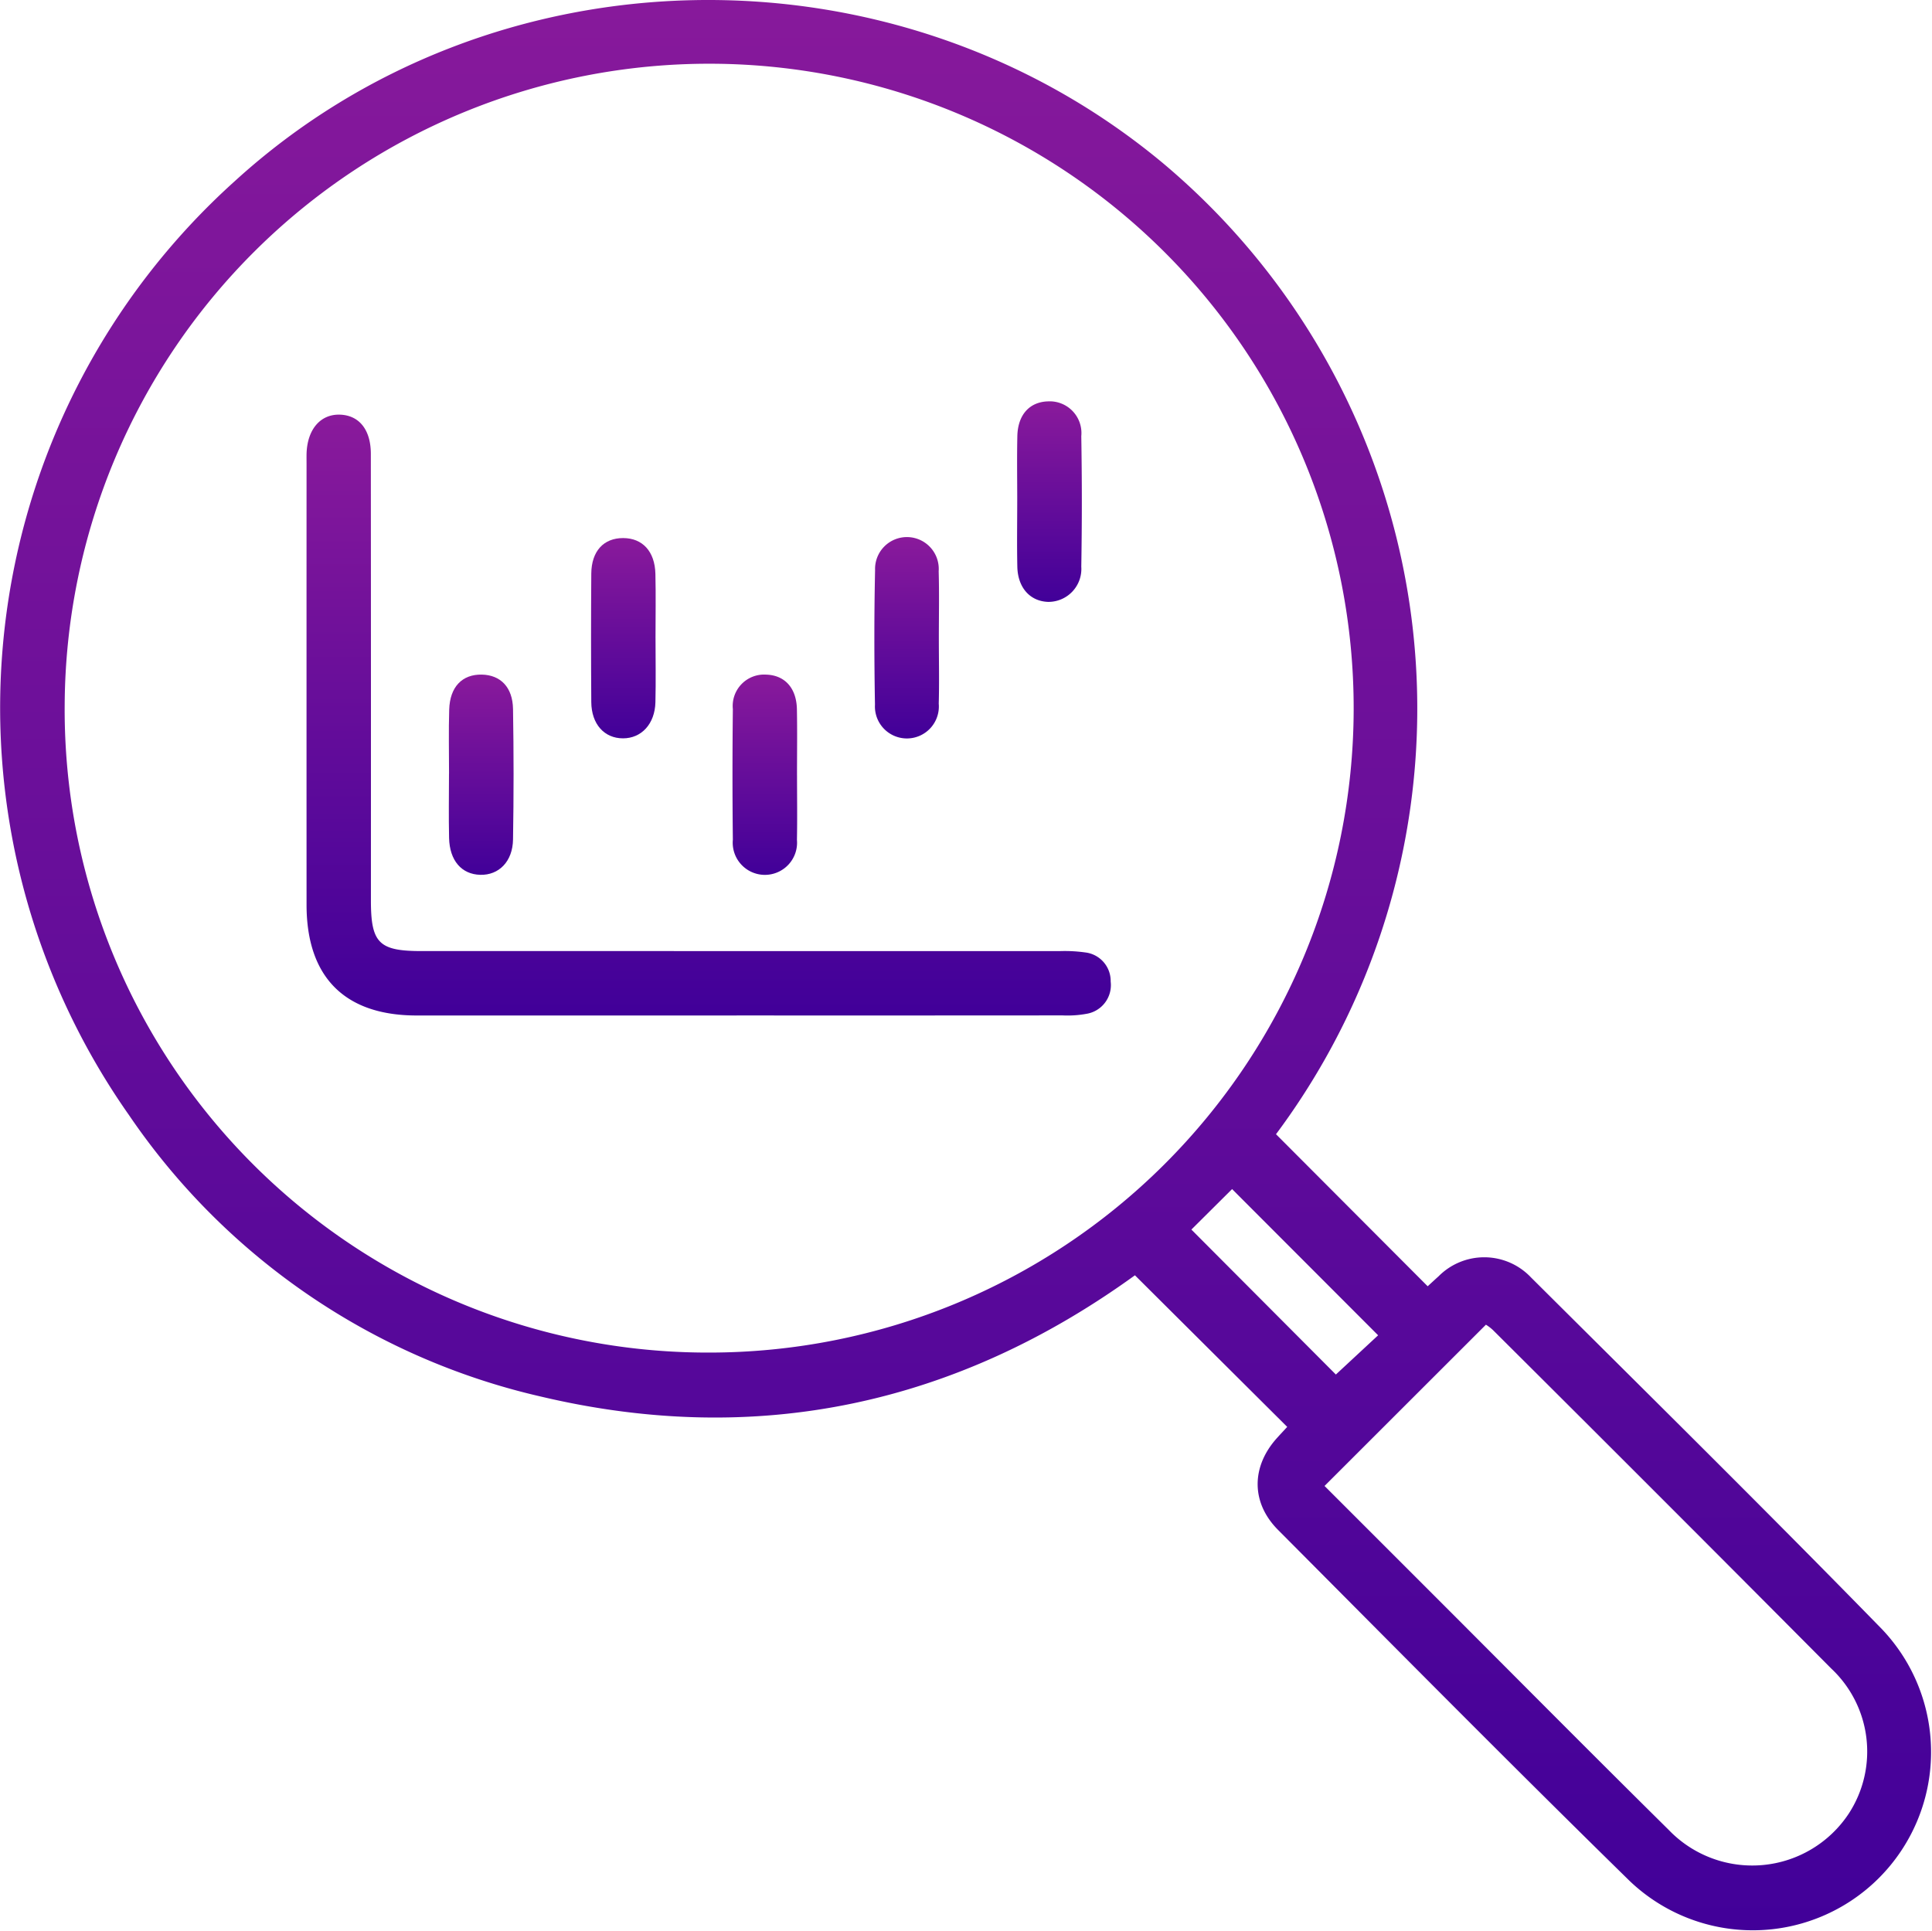 <svg id="Market_Research" data-name="Market Research" xmlns="http://www.w3.org/2000/svg" xmlns:xlink="http://www.w3.org/1999/xlink" width="175.91" height="175.861" viewBox="0 0 175.91 175.861">
  <defs>
    <linearGradient id="linear-gradient" x1="0.5" x2="0.5" y2="1" gradientUnits="objectBoundingBox">
      <stop offset="0" stop-color="#8a1a9b"/>
      <stop offset="1" stop-color="#410099"/>
    </linearGradient>
    <clipPath id="clip-path">
      <rect id="Rectangle_16" data-name="Rectangle 16" width="175.91" height="175.861" fill="url(#linear-gradient)"/>
    </clipPath>
  </defs>
  <g id="Group_6" data-name="Group 6" clip-path="url(#clip-path)">
    <path id="Path_17" data-name="Path 17" d="M116.181,103.283l13.81,13.846c.277-.254.631-.583.991-.906a5.856,5.856,0,0,1,8.407.092c10.689,10.64,21.422,21.238,31.956,32.03a16.233,16.233,0,0,1-22.963,22.938C137.608,160.73,127,150,116.365,139.313c-2.48-2.492-2.439-5.778-.083-8.379.325-.359.657-.712.92-1L103.337,116.13C87.106,127.869,69,131.839,49.266,127.177a62.143,62.143,0,0,1-37.529-25.646,64.5,64.5,0,0,1,9.608-85.006C44.8-4.9,81.441-5.542,105.927,14.891a64.833,64.833,0,0,1,10.254,88.392m-51.67,19.884A58.682,58.682,0,1,0,5.889,64.218a58.548,58.548,0,0,0,58.622,58.949M120.6,135.313c3.214,3.214,6.53,6.527,9.844,9.843,7.167,7.168,14.3,14.366,21.508,21.492a10.536,10.536,0,0,0,16.367-1.479,10.359,10.359,0,0,0-1.584-13.231q-15.368-15.458-30.815-30.835a4.072,4.072,0,0,0-.626-.474L120.6,135.313m-8.415-27.035-3.708,3.688,13.155,13.2,3.847-3.573-13.294-13.312" transform="translate(0 0)" fill="url(#linear-gradient)"/>
    <path id="Path_18" data-name="Path 18" d="M96.192,131.872q-14.563,0-29.125,0c-6.559,0-10.03-3.492-10.032-10.08q-.005-20.062,0-40.125c0-.305-.005-.611,0-.916.051-2.23,1.251-3.648,3.037-3.592,1.748.055,2.815,1.367,2.817,3.573q.015,20.337.006,40.674c0,3.872.73,4.6,4.595,4.6q29.034,0,58.068.005a13.43,13.43,0,0,1,2.372.119,2.62,2.62,0,0,1,2.321,2.654,2.648,2.648,0,0,1-2.2,2.935,9.61,9.61,0,0,1-2.183.145q-14.837.012-29.675.005" transform="translate(-29.123 -39.4)" fill="url(#linear-gradient)"/>
    <path id="Path_19" data-name="Path 19" d="M189.257,83.7c0-1.951-.033-3.9.01-5.851s1.116-3.12,2.8-3.165a2.889,2.889,0,0,1,3.022,3.169q.1,5.941,0,11.884a3,3,0,0,1-3.03,3.206c-1.64-.061-2.753-1.294-2.794-3.21-.043-2.01-.009-4.022-.009-6.034" transform="translate(-96.637 -38.135)" fill="url(#linear-gradient)"/>
    <path id="Path_20" data-name="Path 20" d="M115.843,109.221c0,1.951.038,3.9-.01,5.852-.049,1.973-1.274,3.288-2.953,3.284-1.7,0-2.871-1.294-2.886-3.3q-.043-5.852,0-11.7c.016-2.051,1.129-3.242,2.907-3.237,1.757.005,2.881,1.21,2.931,3.257.047,1.95.01,3.9.01,5.852" transform="translate(-56.157 -51.123)" fill="url(#linear-gradient)"/>
    <path id="Path_21" data-name="Path 21" d="M168.559,109.351c0,1.95.045,3.9-.01,5.849a2.911,2.911,0,1,1-5.806.086c-.072-4.081-.079-8.165.01-12.245a2.9,2.9,0,1,1,5.79.1c.06,2.069.014,4.142.016,6.214" transform="translate(-83.076 -51.121)" fill="url(#linear-gradient)"/>
    <path id="Path_22" data-name="Path 22" d="M83.533,134.563c0-1.949-.045-3.9.015-5.847.063-2.068,1.186-3.217,2.969-3.182,1.705.035,2.81,1.148,2.842,3.135q.1,5.938,0,11.877c-.03,2.007-1.286,3.264-2.983,3.22s-2.791-1.289-2.839-3.356c-.045-1.948-.01-3.9-.008-5.847" transform="translate(-42.648 -64.104)" fill="url(#linear-gradient)"/>
    <path id="Path_23" data-name="Path 23" d="M142.165,134.727c0,1.951.031,3.9-.008,5.851a2.93,2.93,0,1,1-5.835-.015q-.067-5.941,0-11.884a2.859,2.859,0,0,1,3.024-3.143c1.7.048,2.771,1.213,2.808,3.157.039,2.011.009,4.022.009,6.034" transform="translate(-69.595 -64.104)" fill="url(#linear-gradient)"/>
  </g>
</svg>
